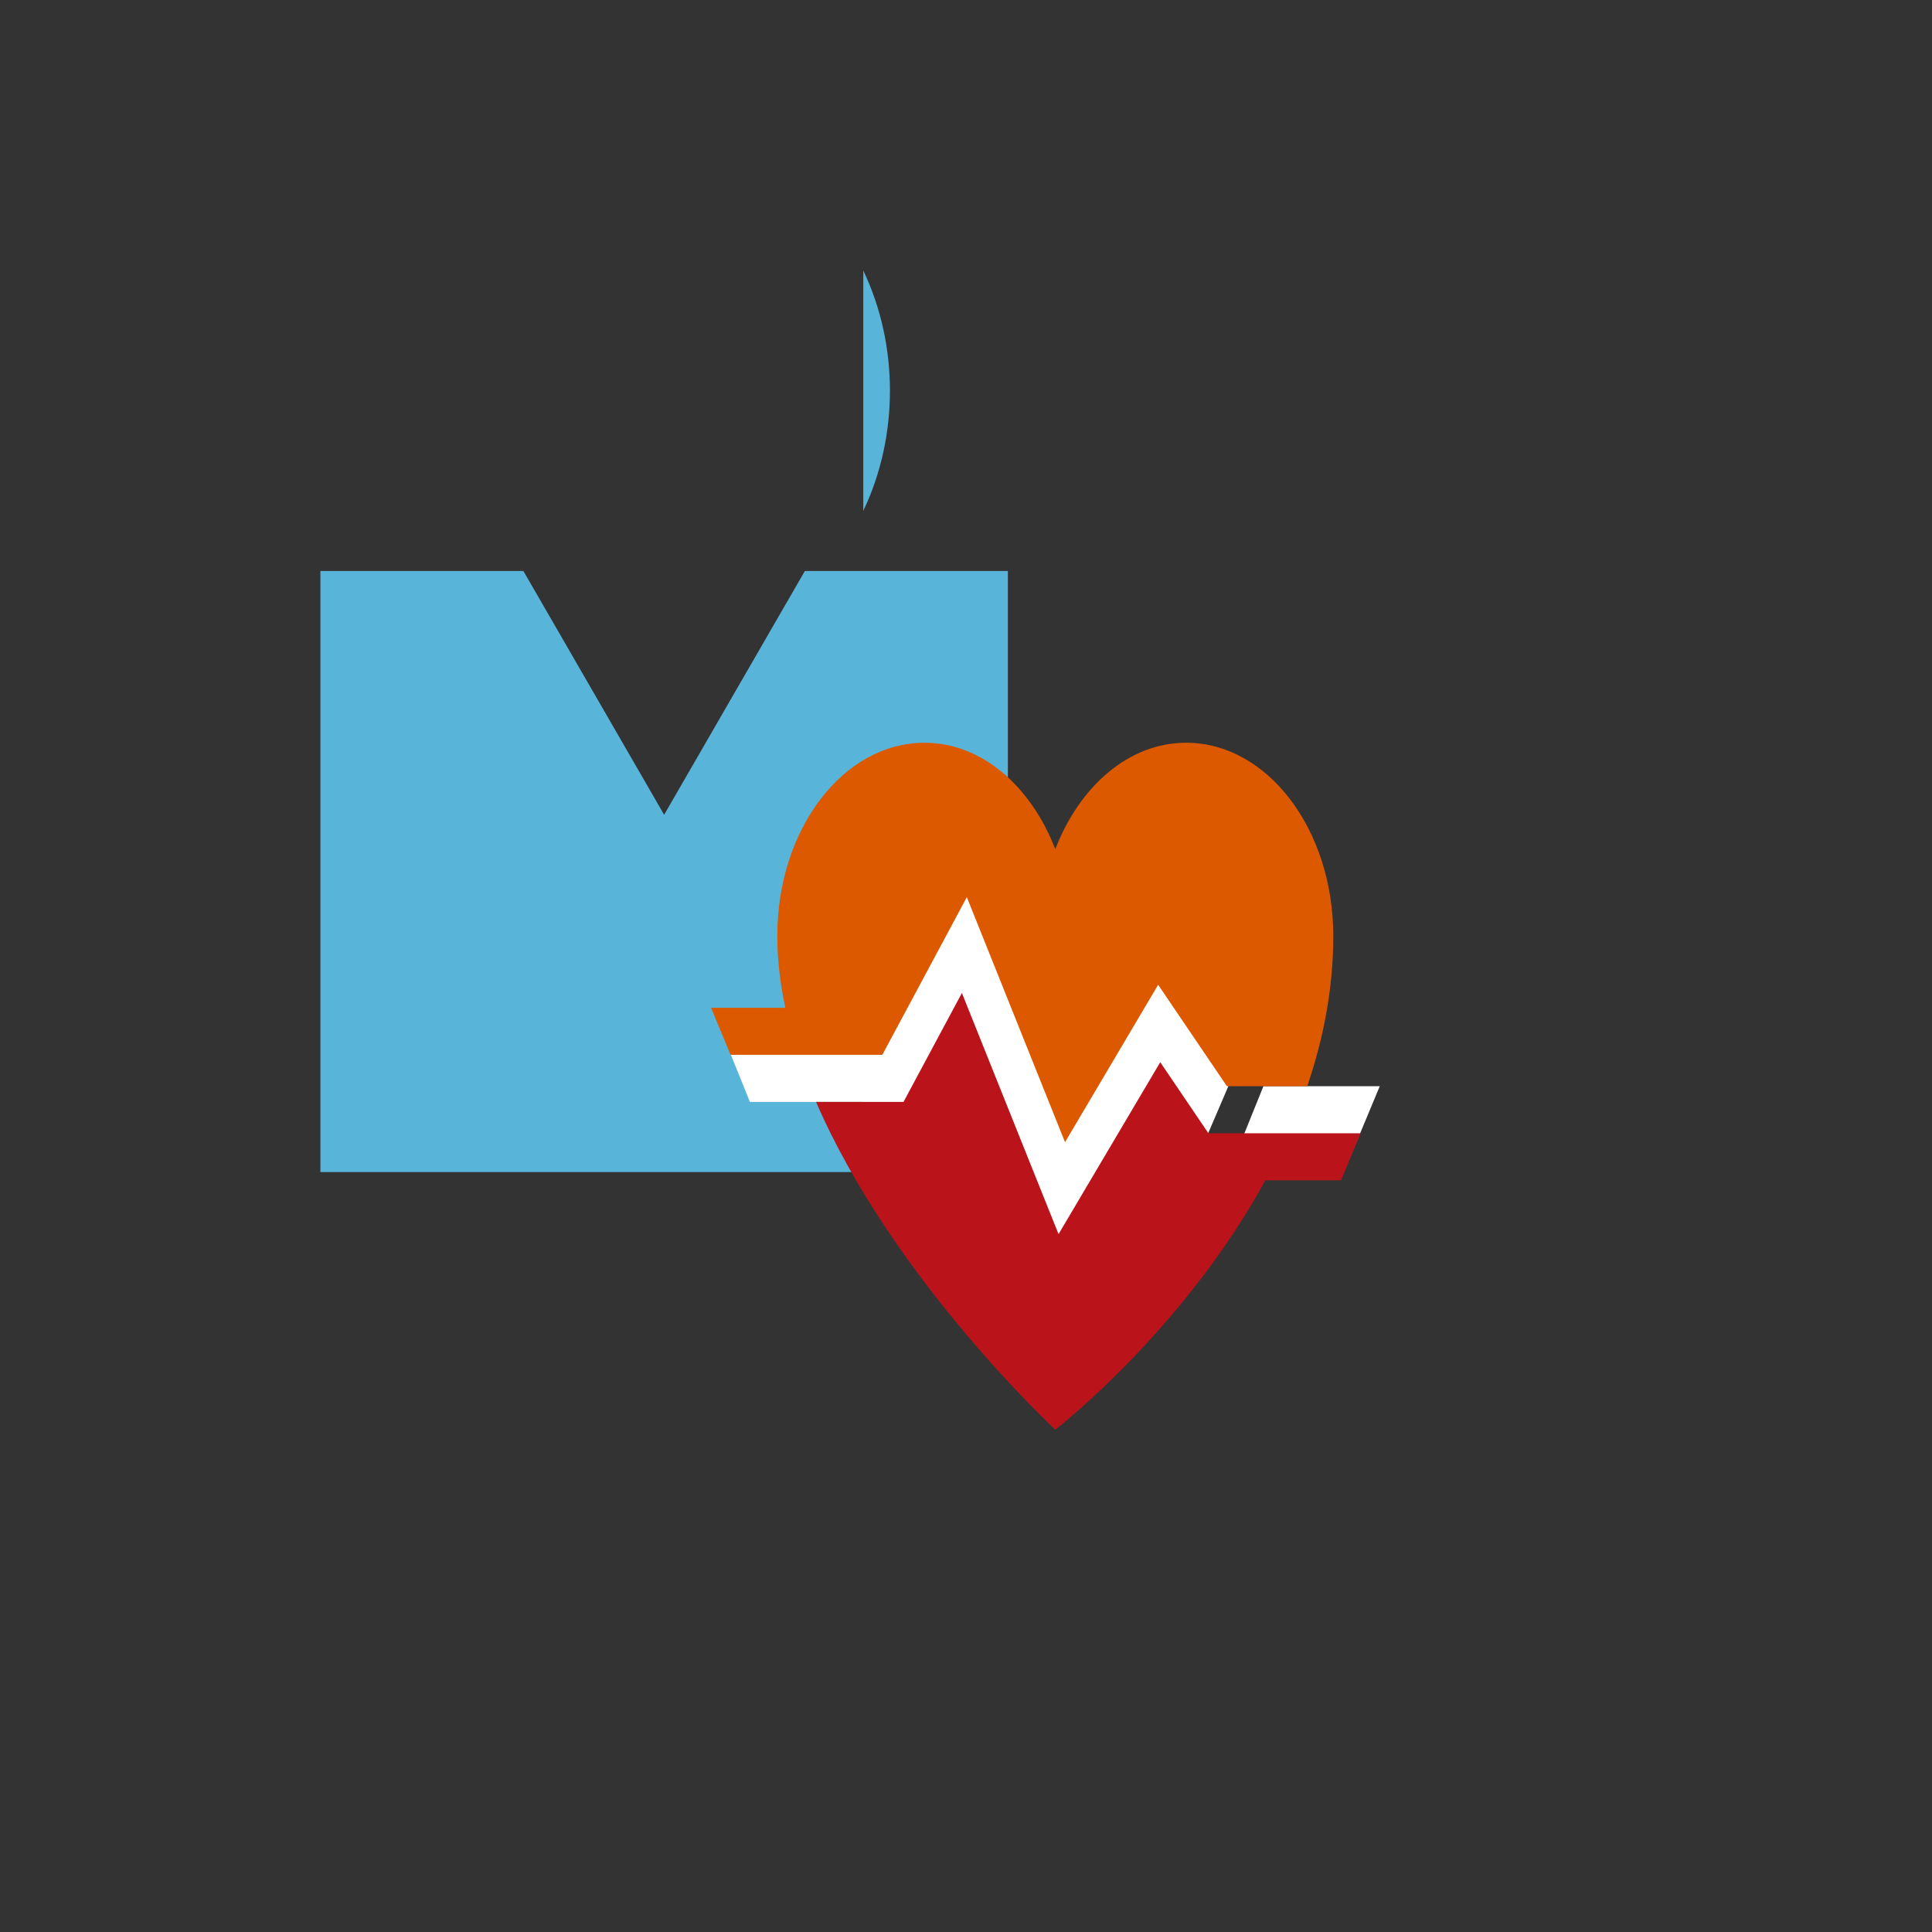 <svg xmlns="http://www.w3.org/2000/svg" version="1.1" xmlns:xlink="http://www.w3.org/1999/xlink" width="100%" height="100%" id="svgWorkerArea" viewBox="-25 -25 625 625" xmlns:idraw="https://idraw.muisca.co" style="background: white;"><rect x="-25" y="-25" width="625" height="625" fill="#333333" stroke="none"/><defs id="defsdoc"><pattern id="patternBool" x="0" y="0" width="10" height="10" patternUnits="userSpaceOnUse" patternTransform="rotate(35)"><circle cx="5" cy="5" r="4" style="stroke: none;fill: #ff000070;"></circle></pattern></defs><g id="fileImp-151320712" class="cosito"><path id="pathImp-364856610" fill="#59b4d9" class="grouped" d="M254.264 62.5C265.771 86.565 265.771 116.213 254.264 140.278M235.368 159.722C235.368 159.722 189.847 238.574 189.847 238.574 189.847 238.574 144.317 159.722 144.317 159.722 144.317 159.722 78.65 159.722 78.65 159.722 78.65 159.722 78.65 354.167 78.65 354.167 78.65 354.167 301.043 354.167 301.043 354.167 301.043 354.167 301.043 159.722 301.043 159.722 301.043 159.722 235.368 159.722 235.368 159.722"></path><path id="pathImp-604074084" fill="#fff" class="grouped" d="M376.38 317.037C376.38 317.037 342.431 276.167 342.431 276.167 342.431 276.167 282.73 248.38 282.73 248.38 282.73 248.38 263.842 283.62 263.842 283.62 263.842 283.62 238.796 307.87 238.796 307.87 238.796 307.87 208.075 307.87 208.075 307.87 208.075 307.87 217.592 331.463 217.592 331.463 217.592 331.463 254.088 331.463 254.088 331.463 280.606 381.389 315.437 421.37 315.437 421.37 315.437 421.37 350.169 393.62 376.787 344.907 376.787 344.907 388.995 344.907 388.995 344.907 388.995 344.907 365.583 342.213 365.583 342.213 365.583 342.213 376.38 317.037 376.38 317.037"></path><path id="pathImp-697609598" fill="#fff" class="grouped" d="M421.35 326.389C421.35 326.389 383.712 326.389 383.712 326.389 383.712 326.389 374.195 349.981 374.195 349.981 374.195 349.981 411.518 349.981 411.518 349.981 411.518 349.981 421.35 326.389 421.35 326.389"></path><path id="pathImp-262666036" fill="#dd5900" class="grouped" d="M358.696 215.278C340.138 215.278 324.233 229.361 316.38 249.704 308.528 229.361 292.623 215.278 274.065 215.278 247.768 215.278 226.457 243.259 226.457 277.778 226.457 285.491 227.4 293.269 229.057 301.019 229.057 301.019 205.031 301.019 205.031 301.019 205.031 301.019 211.334 316.241 211.334 316.241 211.334 316.241 260.43 316.241 260.43 316.241 260.43 316.241 287.768 265.231 287.768 265.231 287.768 265.231 319.532 344.5 319.532 344.5 319.532 344.5 349.663 293.574 349.663 293.574 349.663 293.574 371.902 326.389 371.902 326.389 371.902 326.389 397.891 326.389 397.891 326.389 403.098 311.148 406.319 294.833 406.319 277.778 406.304 243.259 384.992 215.278 358.696 215.278 358.696 215.278 358.696 215.278 358.696 215.278"></path><path id="pathImp-274727310" fill="#ba141a" class="grouped" d="M415.13 341.611C415.13 341.611 365.92 341.611 365.92 341.611 365.92 341.611 350.337 318.62 350.337 318.62 350.337 318.62 317.439 374.241 317.439 374.241 317.439 374.241 286.173 296.231 286.173 296.231 286.173 296.231 267.285 331.472 267.285 331.472 267.285 331.472 238.995 331.472 238.995 331.472 263.704 388.639 316.38 437.5 316.38 437.5 316.38 437.5 357.722 405.546 384.341 356.833 384.341 356.833 408.819 356.833 408.819 356.833 408.819 356.833 415.13 341.611 415.13 341.611 415.13 341.611 415.13 341.611 415.13 341.611"></path></g></svg>